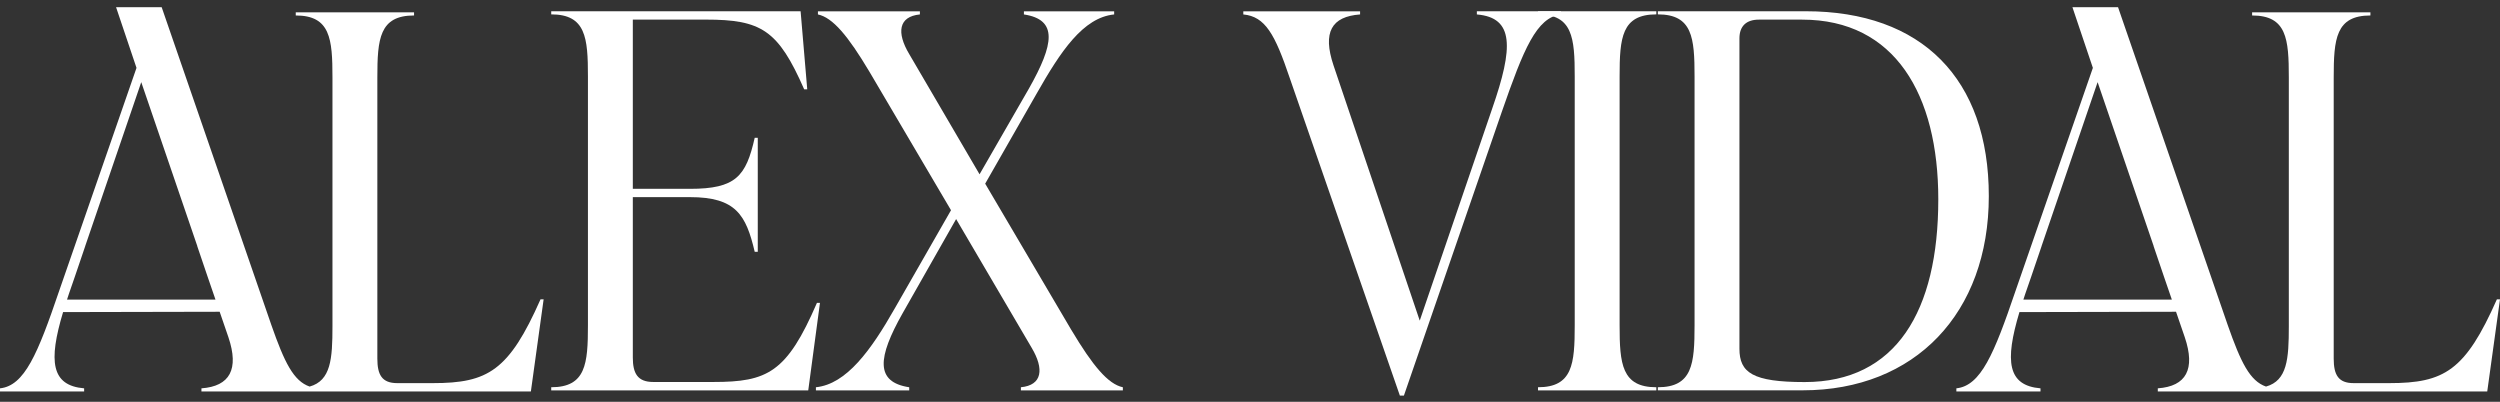 <svg width="280" height="45" viewBox="0 0 280 45" fill="none" xmlns="http://www.w3.org/2000/svg">
<rect x="0" y="0" width="280" height="45" fill="#333333" stroke="none"/>
<path d="M91.836 33.924L90.524 43.721H61.737V43.371C65.619 43.371 65.849 40.747 65.849 36.429V8.553C65.849 4.234 65.619 1.61 61.737 1.61V1.26H89.668L90.411 10.008H90.069C87.156 3.36 85.272 2.195 79.045 2.195H70.876V21.149H77.274C82.413 21.149 83.554 19.749 84.528 15.431H84.87V28.202H84.528C83.558 24.063 82.413 22.079 77.274 22.079H70.876V40.043C70.876 41.792 71.39 42.782 73.162 42.782H79.902C85.957 42.782 88.126 41.732 91.498 33.92H91.841L91.836 33.924Z" fill="white"/>
<path d="M119.993 36.956C122.392 40.979 124.105 43.023 125.76 43.373V43.723H114.34V43.373C116.738 43.139 116.968 41.334 115.539 38.94L107.086 24.535L101.089 35.091C98.29 40.049 98.005 42.789 101.833 43.373V43.723H91.382V43.373C94.809 43.023 97.55 39.235 100.233 34.507L106.513 23.545L97.374 8.03C94.976 4.006 93.263 1.967 91.608 1.617V1.267H103.028V1.617C100.629 1.852 100.4 3.656 101.829 6.05L109.71 19.521L115.251 9.899C118.05 4.941 118.506 2.202 114.678 1.617V1.267H124.786V1.617C121.301 1.967 118.79 5.756 116.107 10.479L110.341 20.571L119.993 36.96V36.956Z" fill="white"/>
<path d="M165.404 1.263H174.827V1.613C172.086 1.963 170.656 5.462 168.204 12.519L157.239 44.304H156.784L144.448 8.731C142.794 3.832 141.707 1.848 139.25 1.618V1.268H152.329V1.618C149.133 1.852 148.105 3.602 149.358 7.336L159.011 35.911L167.122 12.174C169.52 5.291 169.579 1.968 165.408 1.618V1.268L165.404 1.263Z" fill="white"/>
<path d="M172.257 43.721V43.371C176.139 43.371 176.369 40.747 176.369 36.429V8.553C176.369 4.234 176.139 1.61 172.257 1.61V1.26H185.508V1.61C181.626 1.61 181.396 4.234 181.396 8.553V36.429C181.396 40.742 181.626 43.371 185.508 43.371V43.721H172.257Z" fill="white"/>
<path d="M185.678 43.721V43.371C189.56 43.371 189.79 40.747 189.79 36.429V8.553C189.79 4.234 189.56 1.61 185.678 1.61V1.26H202.243C215.263 1.26 222.747 8.843 222.747 21.963C222.747 35.084 214.465 43.716 201.9 43.716H185.678V43.721ZM217.089 22.318C217.089 10.597 212.234 2.199 201.841 2.199H196.986C195.615 2.199 194.817 2.899 194.817 4.299V39.057C194.817 41.741 196.3 42.791 202.125 42.791C212.351 42.791 217.089 34.859 217.089 22.323V22.318Z" fill="white"/>
<path d="M279.653 33.522C276.114 41.514 273.769 42.91 267.601 42.91H263.602C261.889 42.91 261.375 41.975 261.375 40.17V8.676C261.375 4.357 261.605 1.733 265.487 1.733V1.383H252.236V1.733C256.118 1.733 256.348 4.357 256.348 8.676V36.552C256.348 40.193 256.177 42.624 253.792 43.296C251.993 42.67 250.979 40.617 249.495 36.377L237.219 0.803H232.111L234.401 7.603L225.736 32.588C223.337 39.645 221.854 43.204 219.113 43.494V43.844H228.535V43.494C224.847 43.181 224.518 40.469 226.177 34.954L243.715 34.917L244.698 37.781C245.898 41.34 244.87 43.264 241.673 43.494V43.844H278.571L280 33.522H279.657H279.653ZM242.521 33.555H226.619C226.687 33.347 226.75 33.149 226.822 32.933L227.489 31.004L228.657 27.57H228.653L234.933 9.2L241.213 27.57H241.204L242.372 31.009L243.247 33.555H242.521Z" fill="white"/>
<path d="M60.54 33.522C57.001 41.514 54.657 42.91 48.489 42.91H44.49C42.777 42.91 42.263 41.975 42.263 40.17V8.676C42.263 4.357 42.493 1.733 46.374 1.733V1.383H33.124V1.733C37.006 1.733 37.236 4.357 37.236 8.676V36.552C37.236 40.193 37.064 42.624 34.679 43.296C32.88 42.67 31.866 40.617 30.383 36.377L18.106 0.803H12.998L15.288 7.603L6.623 32.588C4.224 39.645 2.741 43.204 0 43.494V43.844H9.423V43.494C5.735 43.181 5.406 40.469 7.065 34.954L24.603 34.917L25.586 37.781C26.785 41.34 25.757 43.264 22.561 43.494V43.844H59.458L60.887 33.522H60.545H60.54ZM23.408 33.555H7.507C7.574 33.347 7.637 33.149 7.71 32.933L8.377 31.004L9.544 27.57H9.54L15.82 9.2L22.101 27.57H22.092L23.259 31.009L24.134 33.555H23.408Z" fill="white"/>
</svg>
